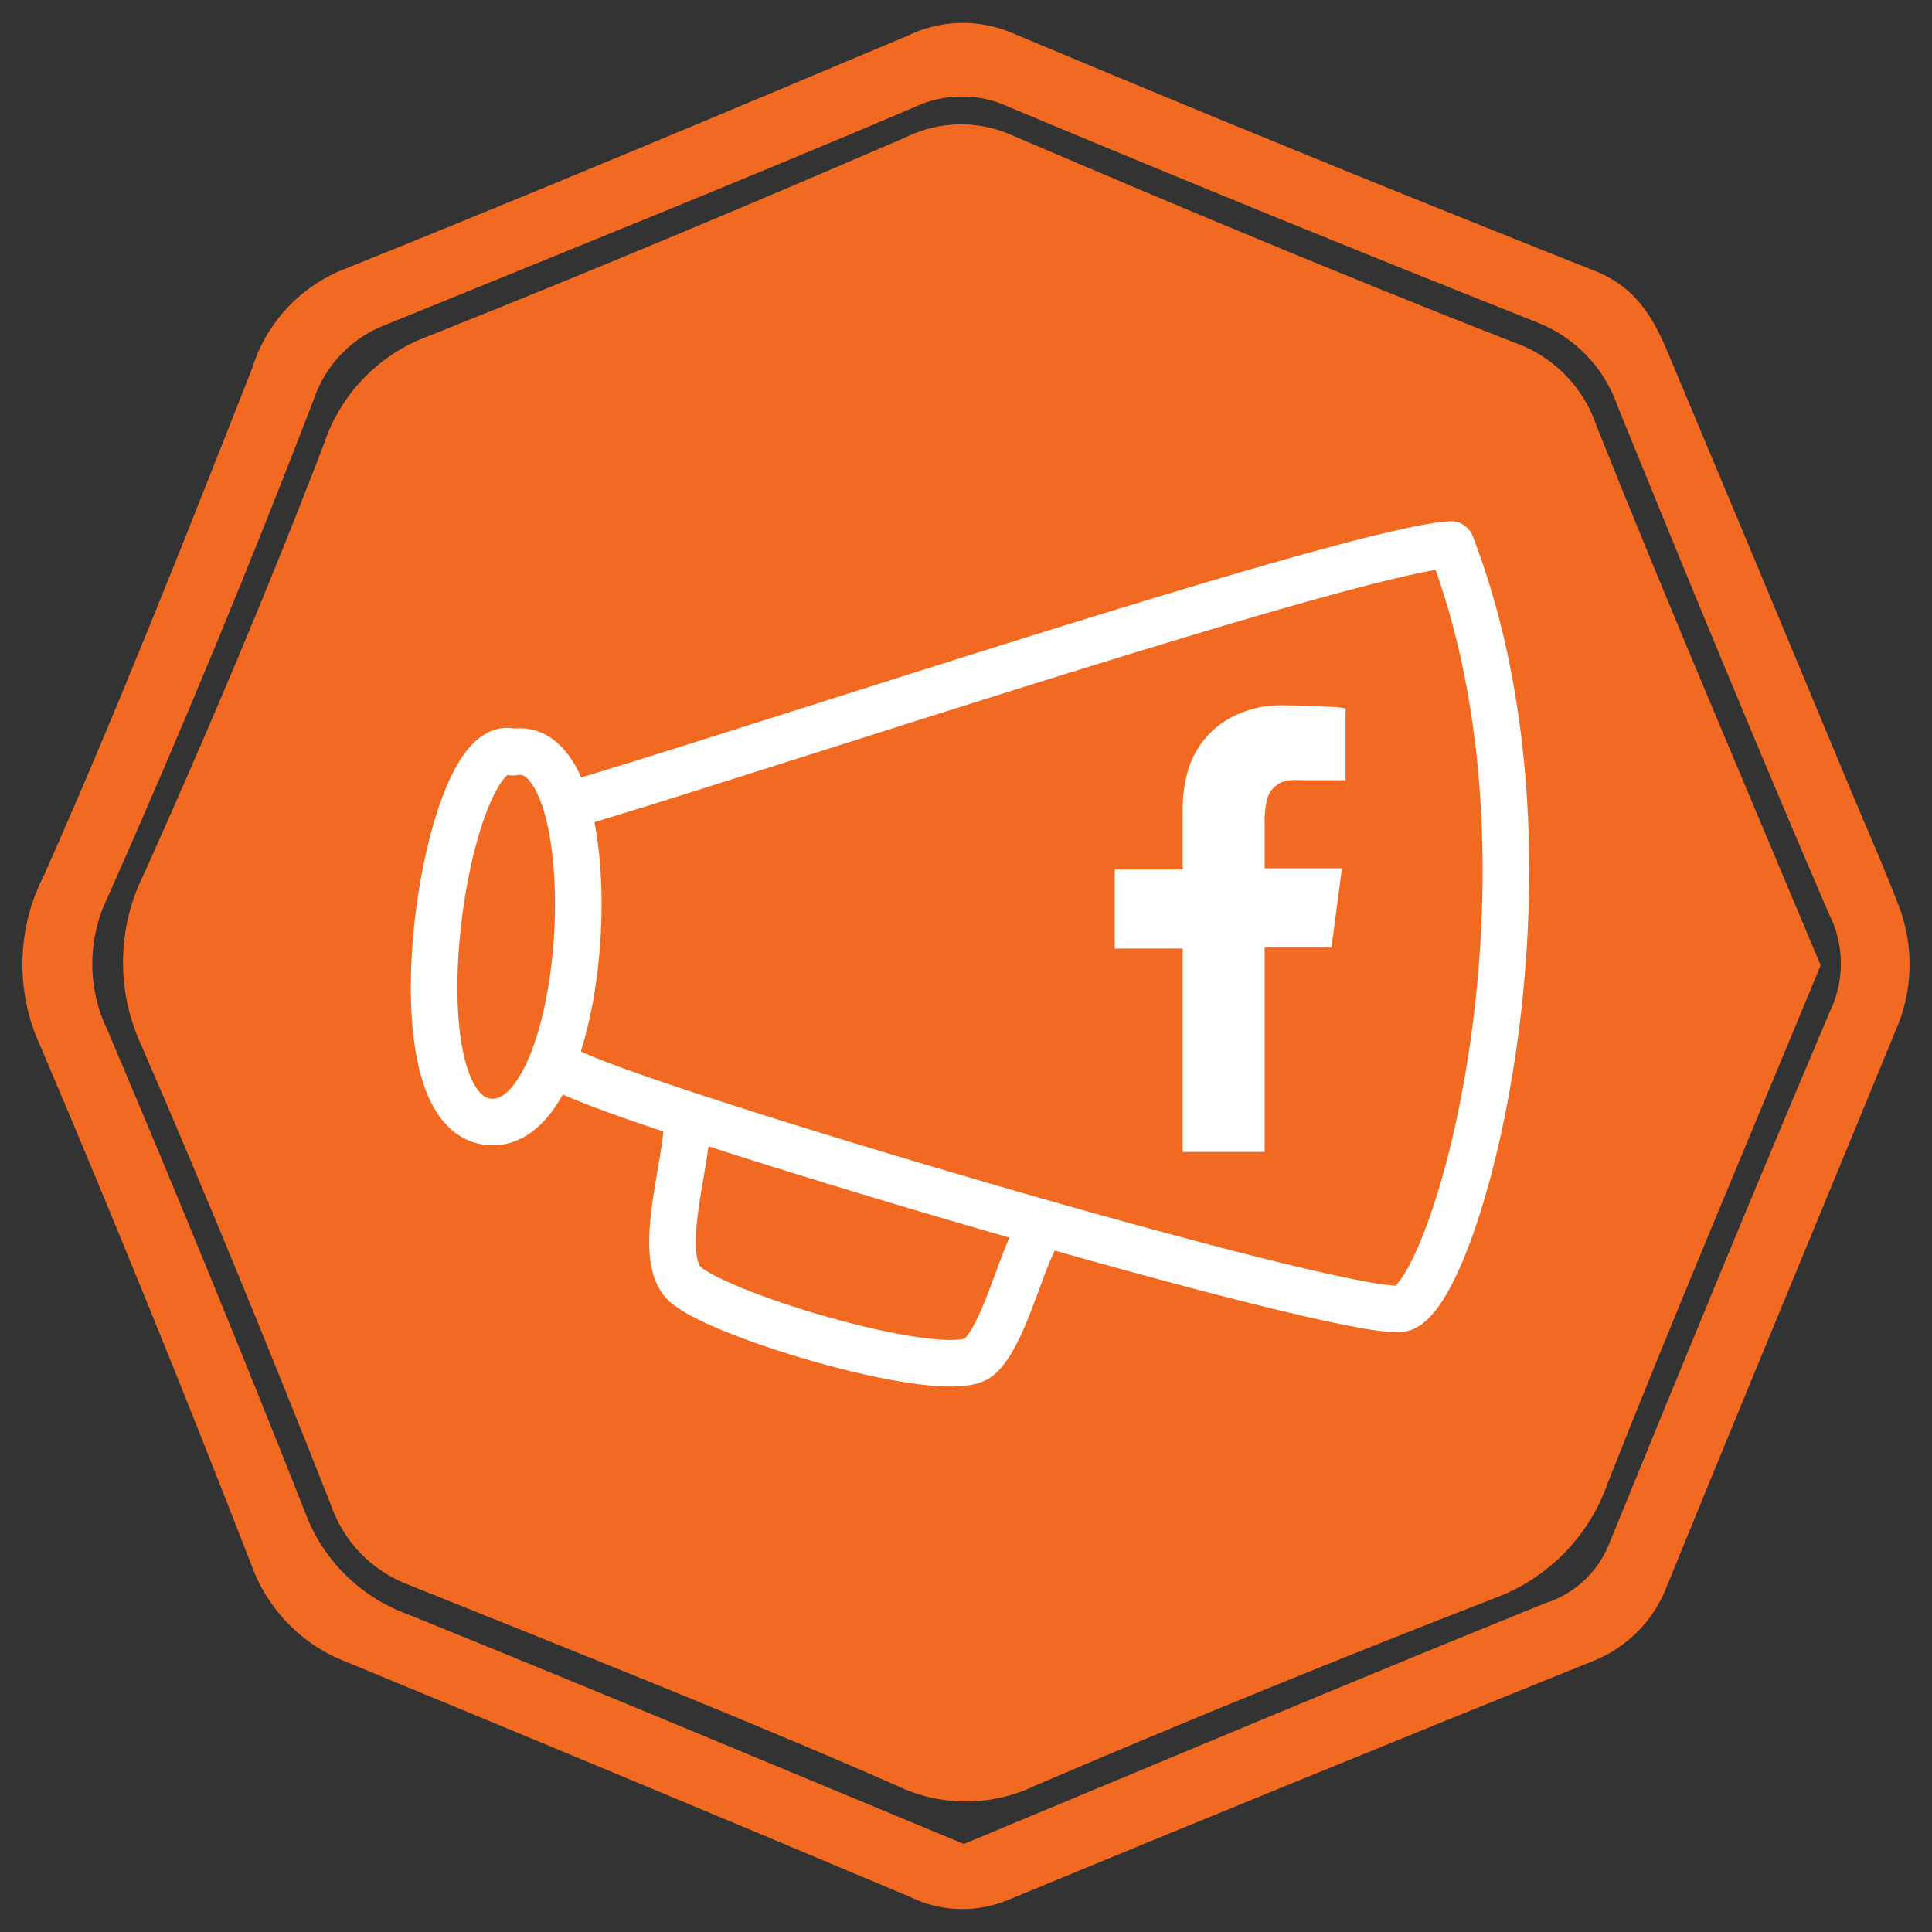 <?xml version="1.0" encoding="UTF-8" standalone="no"?>
<!DOCTYPE svg PUBLIC "-//W3C//DTD SVG 1.1//EN" "http://www.w3.org/Graphics/SVG/1.1/DTD/svg11.dtd">
<svg width="100%" height="100%" viewBox="0 0 100 100" version="1.1" xmlns="http://www.w3.org/2000/svg" xmlns:xlink="http://www.w3.org/1999/xlink" xml:space="preserve" xmlns:serif="http://www.serif.com/" style="fill-rule:evenodd;clip-rule:evenodd;stroke-linecap:round;stroke-linejoin:round;">
    <rect x="0" y="0" width="100" height="100" fill="#333333" stroke="none"/>
    <g id="Layer_2" transform="matrix(1,0,0,1,1.107,1.185)">
        <g id="SharePage">
            <path d="M97,52.18C93.07,61.75 89.09,71.3 85.19,80.87C84.511,82.687 83.082,84.128 81.27,84.82C71.177,88.893 61.107,93.007 51.06,97.16C49.43,97.836 47.584,97.778 46,97C36.3,92.913 26.587,88.863 16.86,84.85C14.564,83.984 12.759,82.156 11.92,79.85C8.41,70.82 4.78,61.88 1,53C-0.32,50.175 -0.257,46.892 1.17,44.12C5,35.5 8.47,26.7 11.94,17.89C12.665,15.545 14.418,13.653 16.7,12.75C26.46,8.83 36.17,4.75 45.86,0.67C47.581,-0.178 49.593,-0.222 51.35,0.55C61.35,4.75 71.407,8.857 81.52,12.87C83.52,13.68 84.45,15.21 85.2,17.02C88.4,24.633 91.58,32.24 94.74,39.84C95.55,41.78 96.41,43.7 97.16,45.67C97.977,47.774 97.919,50.119 97,52.18ZM48.78,94.26C58.78,90.1 68.78,85.88 78.86,81.8C80.347,81.338 81.553,80.238 82.15,78.8C85.93,69.54 89.73,60.3 93.64,51.1C94.386,49.511 94.352,47.662 93.55,46.1C89.8,37.39 86.2,28.63 82.63,19.87C81.95,17.869 80.418,16.269 78.45,15.5C69.33,11.88 60.24,8.173 51.18,4.38C49.601,3.619 47.759,3.619 46.18,4.38C37.18,8.21 28.04,11.88 18.95,15.59C17.148,16.241 15.739,17.683 15.13,19.5C11.797,28.167 8.243,36.75 4.47,45.25C3.405,47.432 3.405,49.988 4.47,52.17C7.97,60.417 11.363,68.693 14.65,77C15.544,79.496 17.508,81.466 20,82.37C29.59,86.25 39.12,90.25 48.78,94.26Z" style="fill:rgb(242,106,33);fill-rule:nonzero;"/>
            <path d="M93.13,48.78C89.32,57.99 85.61,66.72 82.13,75.52C81.183,78.293 79.037,80.498 76.29,81.52C68.29,84.627 60.357,87.863 52.49,91.23C50.219,92.335 47.561,92.335 45.29,91.23C36.94,87.57 28.46,84.23 20.01,80.83C18.126,80.112 16.658,78.589 16.01,76.68C12.85,68.68 9.62,60.78 6.21,52.92C4.894,50.089 4.949,46.805 6.36,44.02C9.64,36.7 12.78,29.31 15.65,21.82C16.495,19.247 18.465,17.192 21,16.24C29.29,12.94 37.53,9.48 45.73,5.94C47.508,5.048 49.601,5.022 51.4,5.87C60,9.55 68.54,13.13 77.2,16.52C79.252,17.213 80.862,18.833 81.54,20.89C85.26,30.2 89.21,39.41 93.13,48.78Z" style="fill:rgb(242,106,33);fill-rule:nonzero;"/>
            <path d="M25.45,37.75C22,36.5 18.93,56.34 24.18,56.88C29.63,57.44 30.58,36.75 25.45,37.75" style="fill:none;fill-rule:nonzero;stroke:white;stroke-width:2.41px;"/>
            <path d="M29.17,40.26C39.36,37.2 69.15,27.25 74,27C80.51,43.88 74.17,66.31 71.36,66.56C67.87,66.87 31.58,56.12 28.2,54.2" style="fill:none;fill-rule:nonzero;stroke:white;stroke-width:2.41px;"/>
            <path d="M34.46,56.92C34.46,59.04 32.82,63.92 34.36,65.29C36.23,66.97 47.94,70.44 49.56,69.06C50.83,67.96 51.66,64.31 52.51,62.83" style="fill:none;fill-rule:nonzero;stroke:white;stroke-width:2.41px;"/>
            <path d="M64.35,58.44L60.11,58.44L60.11,47.91L56.59,47.91L56.59,43.82L60.11,43.82L60.11,40.82C60.096,40.145 60.177,39.472 60.35,38.82C60.696,37.49 61.627,36.386 62.88,35.82C63.607,35.485 64.399,35.314 65.2,35.32C66.12,35.32 67.05,35.38 67.97,35.41C68.16,35.41 68.35,35.46 68.54,35.48L68.54,39.2L66.42,39.2C66.167,39.185 65.913,39.185 65.66,39.2C65.05,39.243 64.546,39.706 64.45,40.31C64.392,40.576 64.358,40.847 64.35,41.12L64.35,43.64C64.345,43.68 64.345,43.72 64.35,43.76L68.35,43.76L67.81,47.86L64.35,47.86L64.35,58.44Z" style="fill:white;fill-rule:nonzero;"/>
        </g>
    </g>
</svg>
